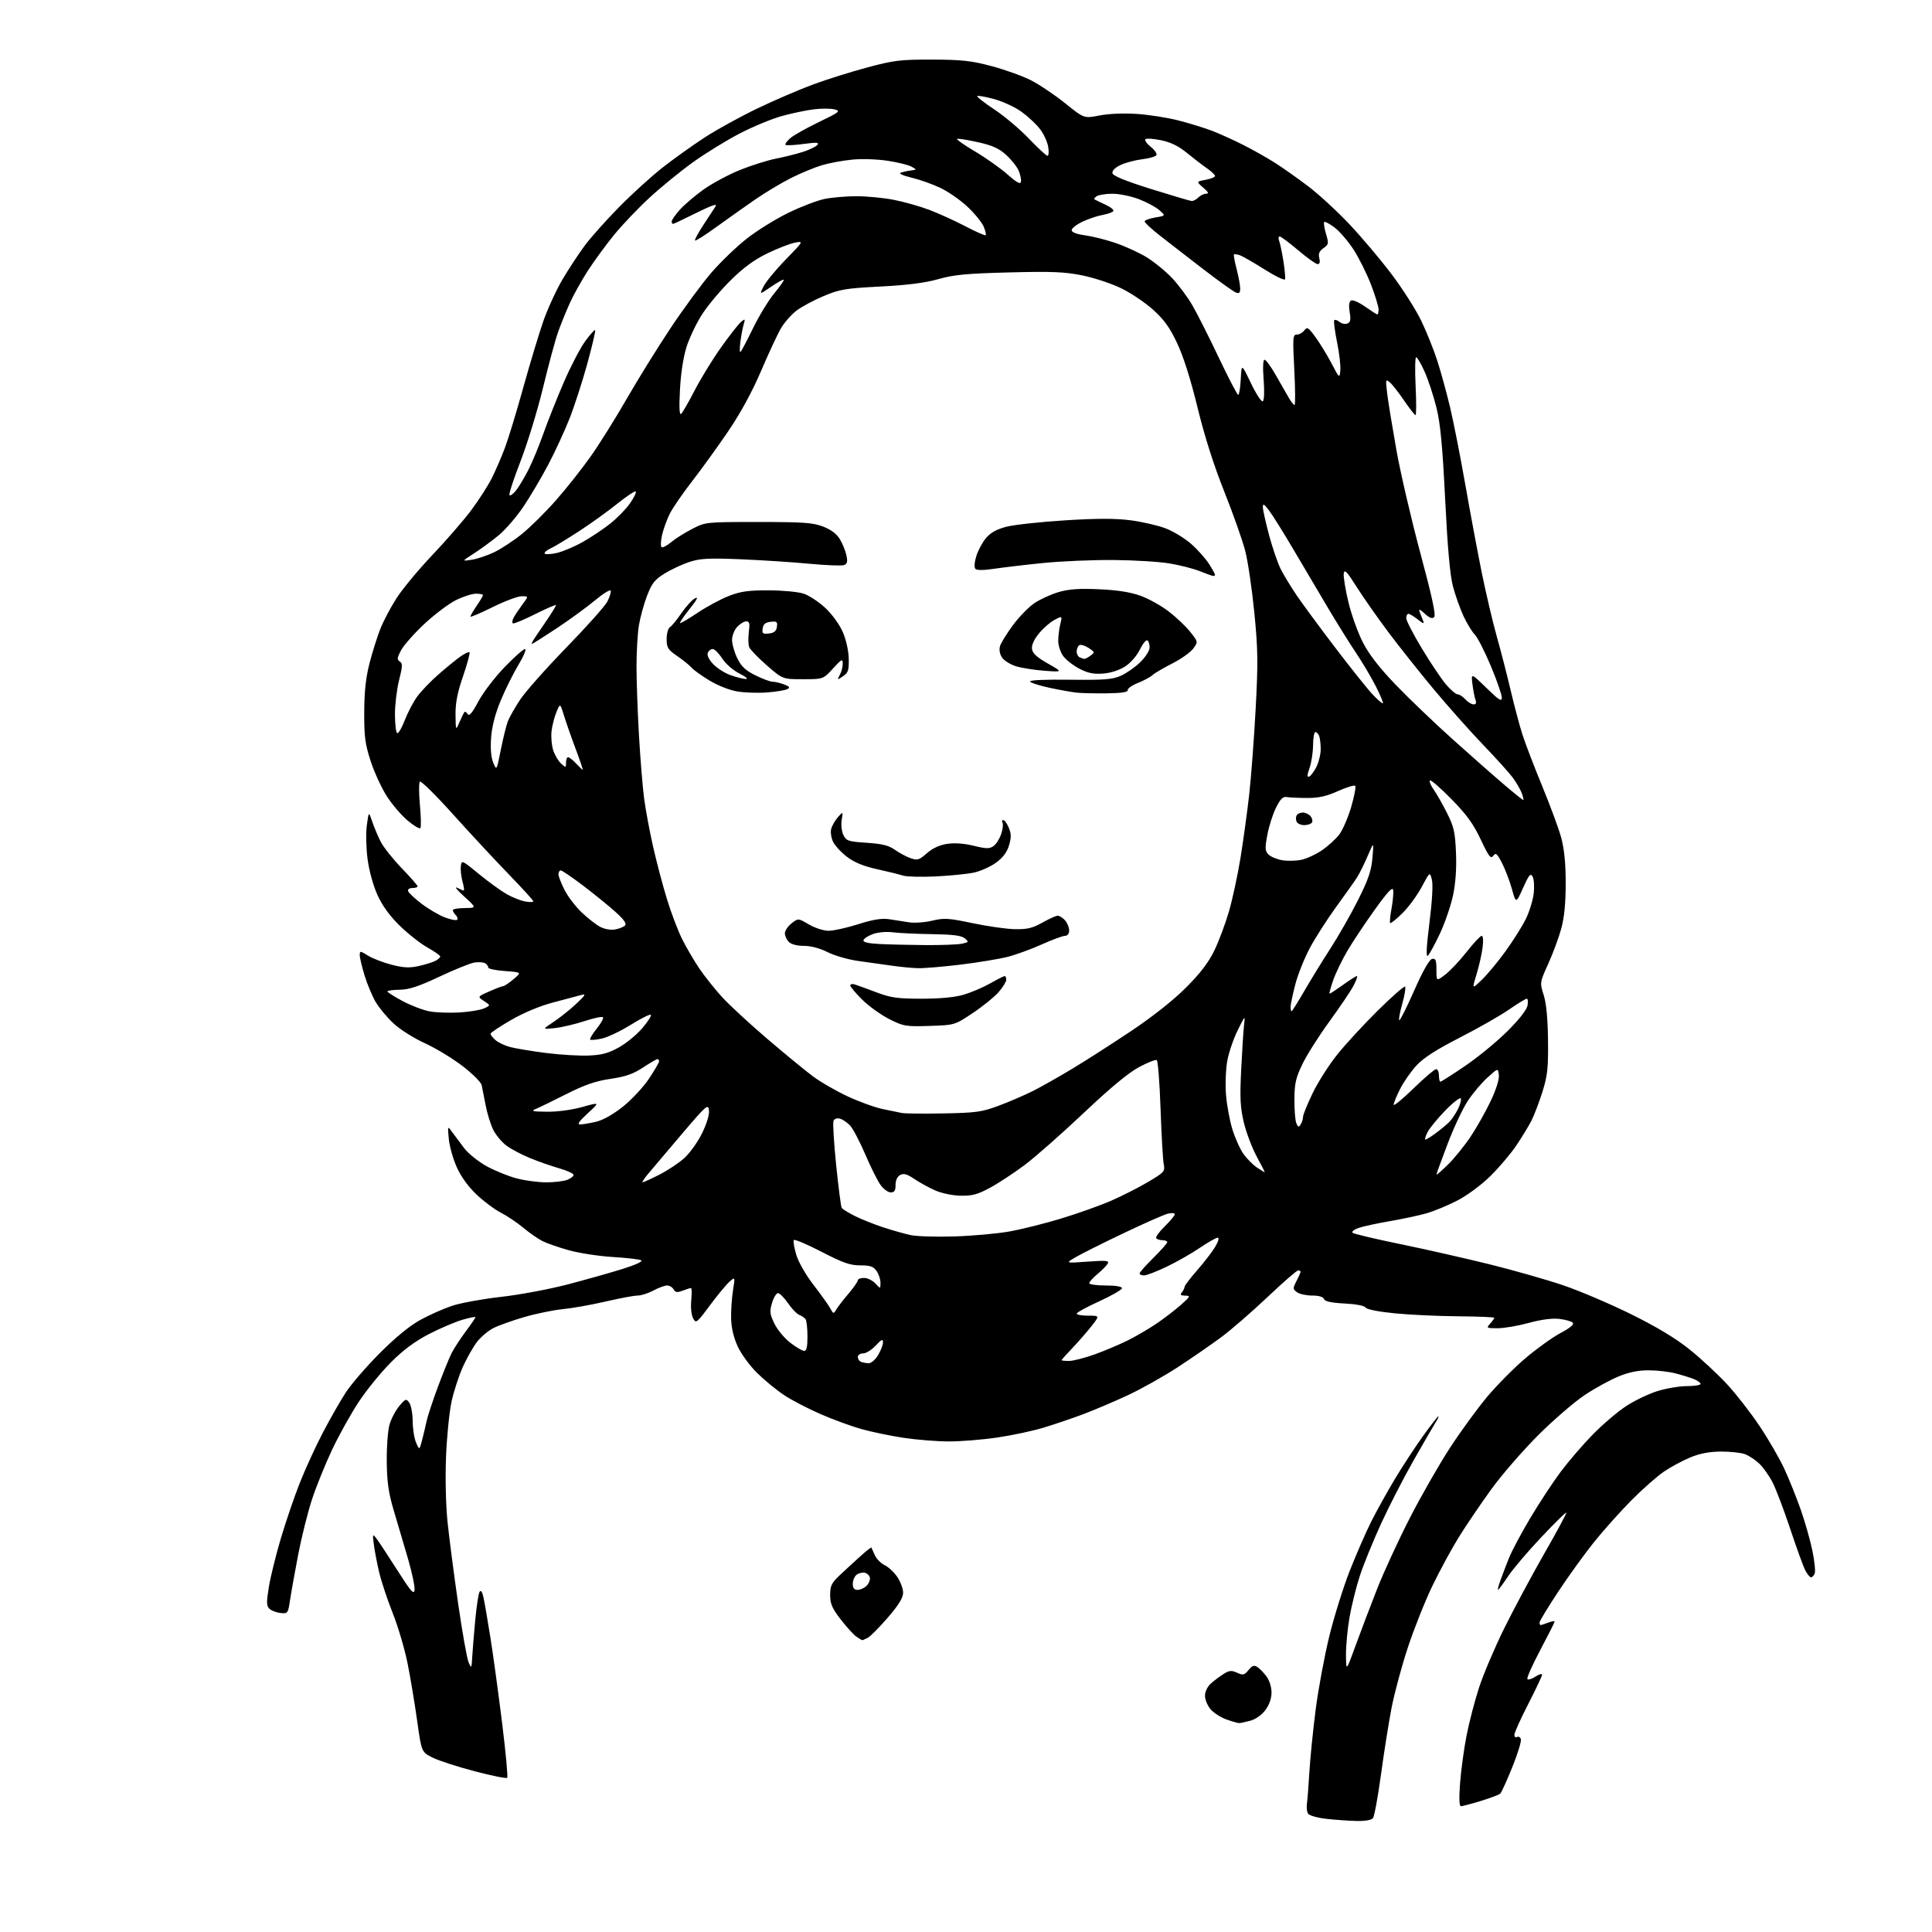<?xml version="1.0" encoding="UTF-8" standalone="no"?>
<svg 
  version="1.1" 
  xmlns="http://www.w3.org/2000/svg" 
  xmlns:xlink="http://www.w3.org/1999/xlink" 
  xmlns:svg="http://www.w3.org/2000/svg"
  xmlns:rdf="http://www.w3.org/1999/02/22-rdf-syntax-ns#"
  xmlns:cc="http://creativecommons.org/ns#"
  xmlns:dc="http://purl.org/dc/elements/1.1/"
  viewBox="0 0 768 768"
  width="768"
  height="768"
>
<style>svg {background-color: white; }</style>"
<path stroke="none" fill="black" fill-rule="evenodd" d="M539.13,723.86C536.03,723.79 530.64,723.40 527.15,723.01C523.61,722.60 520.43,721.69 519.96,720.94C519.51,720.20 519.31,718.45 519.52,717.05C519.73,715.65 520.17,710.00 520.49,704.50C520.81,699.00 521.95,687.75 523.01,679.50C524.08,671.25 526.53,658.09 528.46,650.25C530.39,642.42 534.06,630.72 536.61,624.25C539.16,617.79 542.97,609.07 545.07,604.88C547.18,600.68 551.41,593.06 554.48,587.94C557.56,582.81 562.60,575.11 565.70,570.81C568.79,566.52 571.53,563.00 571.78,563.00C572.03,563.00 571.58,564.01 570.78,565.25C569.99,566.49 566.03,573.31 561.99,580.41C557.94,587.51 552.05,598.99 548.88,605.93C545.72,612.86 541.96,622.12 540.53,626.50C539.10,630.89 537.27,638.26 536.46,642.87C535.66,647.49 535.02,654.24 535.05,657.88C535.10,664.50 535.10,664.50 538.92,654.00C541.02,648.23 544.87,638.10 547.47,631.50C550.07,624.90 555.88,612.30 560.39,603.50C564.89,594.70 572.10,582.10 576.41,575.50C580.71,568.90 587.38,559.76 591.22,555.19C595.06,550.62 601.86,543.76 606.33,539.96C610.80,536.15 617.10,531.63 620.32,529.91C624.25,527.81 625.85,526.45 625.18,525.78C624.63,525.23 622.19,524.55 619.77,524.28C616.96,523.96 612.56,524.55 607.67,525.89C603.44,527.05 597.89,528.00 595.33,528.00C590.90,528.00 590.76,527.92 592.35,526.17C593.26,525.17 594.00,524.12 594.00,523.85C594.00,523.58 587.59,523.31 579.75,523.25C571.91,523.19 560.58,522.67 554.56,522.08C548.02,521.44 543.32,520.52 542.86,519.78C542.40,519.04 539.07,518.39 534.48,518.16C529.18,517.89 526.69,517.35 526.32,516.39C525.98,515.51 524.24,515.00 521.58,515.00C519.27,515.00 516.57,514.40 515.57,513.68C513.88,512.44 513.87,512.16 515.38,509.23C516.27,507.51 517.00,505.85 517.00,505.55C517.00,505.25 516.56,505.00 516.03,505.00C515.50,505.00 509.99,509.80 503.78,515.67C497.58,521.54 489.33,528.69 485.45,531.56C481.57,534.44 473.85,539.77 468.29,543.41C462.72,547.05 453.75,552.10 448.34,554.62C442.93,557.14 434.90,560.55 430.50,562.20C426.10,563.85 419.05,566.24 414.83,567.52C410.61,568.80 402.38,570.56 396.55,571.42C390.71,572.29 382.02,573.00 377.22,572.99C372.42,572.99 364.23,572.33 359.00,571.53C353.77,570.73 346.29,569.17 342.37,568.06C338.44,566.96 331.17,564.30 326.21,562.14C321.25,559.99 314.72,556.59 311.71,554.59C308.69,552.59 303.86,548.63 300.97,545.78C298.07,542.93 294.60,538.18 293.24,535.21C291.64,531.72 290.72,527.81 290.63,524.16C290.56,521.05 290.89,516.02 291.37,513.00C292.24,507.50 292.24,507.50 289.97,509.50C288.73,510.60 285.23,514.82 282.21,518.89C276.93,525.99 276.67,526.19 275.52,524.03C274.82,522.73 274.51,519.71 274.78,516.89C275.04,514.20 275.00,512.00 274.69,512.00C274.38,512.00 272.89,512.47 271.38,513.05C269.18,513.88 268.46,513.78 267.77,512.55C267.29,511.70 266.13,511.00 265.19,511.00C264.24,511.00 261.79,511.90 259.74,513.00C257.69,514.10 254.88,515.00 253.50,515.00C252.11,515.00 246.37,516.07 240.74,517.38C235.11,518.68 227.47,520.05 223.77,520.40C220.08,520.76 213.18,522.17 208.45,523.54C203.72,524.91 198.16,526.90 196.10,527.95C194.03,529.01 191.10,531.49 189.59,533.47C188.08,535.45 185.56,539.89 184.00,543.33C182.45,546.77 180.43,552.94 179.52,557.04C178.62,561.14 177.62,571.09 177.30,579.13C176.97,587.71 177.22,598.47 177.92,605.13C178.57,611.39 180.45,625.88 182.10,637.33C183.76,648.79 185.64,659.37 186.28,660.83C187.39,663.37 187.46,663.25 187.73,658.50C187.89,655.75 188.43,649.12 188.94,643.77C189.44,638.42 190.21,633.48 190.64,632.78C191.15,631.95 191.69,632.72 192.19,635.01C192.62,636.93 193.86,644.12 194.95,651.00C196.05,657.88 198.13,673.09 199.58,684.80C201.04,696.52 201.95,706.38 201.62,706.72C201.28,707.05 195.49,705.89 188.75,704.12C182.01,702.36 174.49,699.92 172.04,698.71C167.57,696.50 167.57,696.50 165.82,684.00C164.86,677.12 163.15,666.88 162.02,661.24C160.90,655.59 158.24,646.59 156.11,641.24C153.99,635.88 151.56,628.58 150.72,625.00C149.88,621.42 148.93,616.48 148.61,614.00C148.06,609.78 148.13,609.63 149.58,611.50C150.44,612.60 154.15,618.23 157.82,624.00C163.35,632.69 164.55,634.07 164.79,632.00C164.95,630.62 163.76,625.00 162.15,619.50C160.54,614.00 158.02,605.45 156.54,600.50C154.44,593.44 153.84,589.24 153.74,581.00C153.68,575.23 154.17,568.61 154.84,566.30C155.51,563.98 157.25,560.67 158.71,558.93C161.20,555.98 161.45,555.89 162.68,557.58C163.41,558.57 164.02,561.88 164.05,564.94C164.07,568.00 164.68,571.85 165.41,573.50C166.72,576.50 166.72,576.50 167.78,572.50C168.36,570.30 169.15,566.96 169.54,565.07C169.92,563.19 171.93,557.08 174.00,551.50C176.07,545.93 178.54,539.82 179.50,537.93C180.45,536.04 182.98,532.16 185.12,529.29C187.25,526.43 189.00,523.87 189.00,523.60C189.00,523.33 186.64,523.80 183.75,524.65C180.86,525.50 174.90,528.05 170.50,530.32C164.98,533.17 160.32,536.63 155.47,541.48C151.60,545.34 145.86,552.38 142.70,557.13C139.55,561.88 134.73,570.52 131.99,576.33C129.25,582.14 125.64,591.08 123.97,596.20C122.30,601.31 119.85,611.12 118.53,618.00C117.21,624.88 115.76,632.98 115.31,636.00C114.51,641.36 114.41,641.49 111.49,641.19C109.85,641.01 107.87,640.25 107.09,639.50C105.92,638.34 105.88,636.92 106.88,630.81C107.54,626.79 109.69,618.10 111.65,611.50C113.61,604.90 116.99,595.00 119.16,589.51C121.33,584.01 125.46,575.01 128.33,569.51C131.21,564.00 135.32,556.80 137.48,553.50C139.63,550.20 145.69,543.18 150.95,537.91C157.08,531.75 162.83,527.03 167.00,524.73C170.57,522.76 176.28,520.23 179.67,519.09C183.06,517.96 191.84,516.35 199.17,515.53C206.50,514.70 218.35,512.49 225.50,510.62C232.65,508.75 242.49,505.98 247.36,504.46C252.74,502.78 255.68,501.42 254.86,500.98C254.11,500.59 249.00,500.00 243.50,499.67C238.00,499.33 230.18,498.13 226.13,497.00C222.07,495.86 217.35,494.22 215.63,493.35C213.91,492.48 210.47,490.09 207.99,488.03C205.51,485.97 201.49,483.27 199.06,482.03C196.63,480.79 192.31,477.57 189.45,474.86C186.16,471.76 183.27,467.75 181.58,464.00C180.11,460.73 178.69,455.68 178.41,452.78C177.91,447.50 177.91,447.50 179.70,449.97C180.69,451.33 182.85,454.22 184.50,456.39C186.15,458.56 190.20,461.81 193.50,463.62C196.80,465.42 202.18,467.60 205.46,468.45C208.74,469.30 214.00,470.00 217.14,470.00C220.29,470.00 224.02,469.56 225.43,469.02C226.85,468.49 228.00,467.60 228.00,467.05C228.00,466.50 225.41,465.31 222.25,464.41C219.09,463.50 213.80,461.65 210.50,460.28C207.20,458.92 203.03,456.70 201.24,455.34C199.45,453.99 197.14,451.22 196.11,449.19C195.08,447.16 193.71,442.80 193.08,439.50C192.44,436.20 191.72,432.54 191.47,431.36C191.22,430.19 187.75,426.73 183.76,423.69C179.77,420.64 173.05,416.58 168.83,414.67C164.61,412.75 159.06,409.26 156.51,406.90C153.95,404.54 150.73,400.68 149.34,398.32C147.96,395.96 145.97,391.21 144.92,387.76C143.87,384.32 143.01,380.68 143.01,379.67C143.00,377.94 143.19,377.95 146.33,379.90C148.16,381.03 152.39,382.65 155.72,383.51C160.49,384.73 162.78,384.83 166.52,384.00C169.12,383.41 172.10,382.48 173.13,381.93C174.16,381.38 175.00,380.61 175.00,380.21C175.00,379.82 172.71,378.22 169.92,376.65C167.13,375.08 162.17,371.18 158.89,367.97C154.91,364.08 151.99,360.04 150.04,355.76C148.34,352.00 146.72,346.10 146.11,341.43C145.53,337.03 145.40,331.05 145.83,328.00C146.58,322.50 146.58,322.50 147.93,326.50C148.67,328.70 150.18,332.30 151.28,334.50C152.39,336.70 156.15,341.46 159.65,345.08C163.14,348.70 166.00,351.96 166.00,352.33C166.00,352.70 165.06,353.00 163.92,353.00C162.70,353.00 162.00,353.52 162.24,354.25C162.47,354.94 164.87,357.19 167.58,359.25C170.28,361.32 174.42,363.74 176.77,364.65C179.12,365.55 181.34,365.99 181.71,365.63C182.07,365.26 181.83,364.43 181.18,363.78C180.53,363.13 180.00,362.24 180.00,361.80C180.00,361.36 182.14,360.98 184.75,360.96C189.50,360.91 189.50,360.91 184.50,356.35C181.75,353.84 180.48,352.28 181.68,352.89C182.89,353.50 184.09,354.00 184.35,354.00C184.62,354.00 184.40,352.40 183.86,350.45C183.32,348.49 183.02,345.74 183.19,344.34C183.49,341.83 183.64,341.89 190.36,347.41C194.13,350.51 199.08,354.10 201.36,355.40C203.64,356.70 206.96,358.03 208.75,358.35C210.54,358.68 212.00,358.65 212.00,358.28C212.00,357.91 207.61,353.09 202.25,347.56C196.89,342.03 186.91,331.29 180.09,323.71C173.27,316.12 167.34,310.27 166.91,310.71C166.49,311.14 166.49,315.32 166.92,320.00C167.36,324.68 167.44,328.81 167.11,329.20C166.77,329.58 164.51,328.25 162.09,326.23C159.66,324.21 155.94,319.88 153.83,316.61C151.71,313.34 148.80,307.02 147.35,302.58C145.12,295.70 144.74,292.79 144.79,283.00C144.83,274.73 145.43,269.26 146.93,263.50C148.07,259.10 149.98,253.03 151.18,250.00C152.37,246.97 155.25,241.51 157.58,237.86C159.91,234.21 166.33,226.47 171.84,220.66C177.36,214.86 184.33,206.82 187.33,202.80C190.33,198.79 194.01,193.04 195.52,190.04C197.02,187.03 199.36,181.63 200.71,178.04C202.07,174.44 205.36,163.62 208.03,153.99C210.70,144.37 214.31,132.44 216.04,127.49C217.78,122.55 221.23,115.08 223.70,110.90C226.18,106.72 230.18,100.66 232.59,97.43C235.01,94.20 241.15,87.33 246.24,82.17C251.33,77.00 259.10,69.96 263.50,66.51C267.90,63.07 275.42,57.70 280.21,54.59C285.01,51.47 294.46,46.28 301.21,43.04C307.97,39.81 317.89,35.54 323.26,33.56C328.63,31.58 338.30,28.54 344.76,26.81C355.34,23.97 357.89,23.66 370.50,23.69C382.24,23.72 386.05,24.13 394.08,26.26C399.35,27.66 406.38,30.17 409.72,31.86C413.05,33.54 419.19,37.66 423.36,41.01C430.94,47.11 430.94,47.11 437.04,45.91C440.65,45.20 446.69,44.94 451.84,45.28C456.63,45.59 464.13,46.77 468.52,47.90C472.91,49.03 478.89,50.88 481.82,52.00C484.74,53.12 490.26,55.62 494.07,57.54C497.88,59.46 503.59,62.67 506.75,64.68C509.91,66.69 515.91,70.92 520.07,74.08C524.23,77.23 531.60,84.02 536.44,89.16C541.28,94.30 548.82,103.22 553.18,109.00C557.54,114.78 562.85,123.10 564.96,127.50C567.08,131.90 569.97,139.10 571.38,143.50C572.80,147.90 575.08,156.22 576.45,162.00C577.82,167.78 580.52,181.51 582.46,192.52C584.39,203.53 587.33,219.28 589.00,227.52C590.67,235.76 593.36,247.22 594.99,253.00C596.62,258.77 599.11,268.45 600.53,274.50C601.95,280.55 604.05,288.43 605.19,292.00C606.34,295.57 609.87,304.80 613.05,312.50C616.23,320.20 619.63,329.43 620.61,333.00C621.81,337.44 622.38,343.15 622.39,351.00C622.40,358.79 621.85,364.58 620.68,368.93C619.73,372.47 617.40,378.79 615.51,382.98C612.07,390.59 612.07,390.59 613.64,395.55C614.69,398.85 615.26,404.82 615.36,413.50C615.48,424.62 615.16,427.58 613.15,433.99C611.86,438.11 609.88,443.28 608.76,445.49C607.64,447.69 604.90,452.18 602.69,455.45C600.47,458.72 595.86,464.15 592.45,467.51C588.93,470.98 583.28,475.17 579.38,477.20C575.59,479.16 570.02,481.47 567.00,482.33C563.98,483.18 557.39,484.59 552.37,485.45C547.35,486.31 541.80,487.52 540.05,488.13C538.29,488.75 537.22,489.60 537.67,490.04C538.13,490.48 546.60,492.49 556.50,494.52C566.40,496.56 582.38,500.17 592.00,502.55C601.62,504.93 614.90,508.72 621.50,510.96C628.10,513.21 640.25,518.39 648.50,522.48C658.63,527.49 666.14,532.02 671.64,536.43C676.12,540.03 682.80,546.22 686.49,550.21C690.17,554.19 696.06,561.76 699.57,567.04C703.09,572.31 707.50,579.97 709.38,584.06C711.26,588.15 714.17,595.40 715.84,600.17C717.51,604.93 719.58,612.21 720.44,616.35C721.29,620.48 721.72,624.57 721.39,625.43C721.06,626.29 720.40,627.00 719.92,627.00C719.44,627.00 718.41,625.76 717.63,624.25C716.85,622.74 714.16,615.35 711.67,607.84C709.17,600.33 706.02,592.01 704.66,589.34C703.30,586.68 700.91,583.29 699.34,581.81C697.78,580.34 695.23,578.65 693.68,578.06C692.14,577.48 687.86,577.01 684.18,577.02C679.56,577.04 675.79,577.75 671.98,579.32C668.94,580.57 664.21,583.11 661.48,584.96C658.74,586.82 652.90,591.97 648.49,596.42C644.09,600.86 637.41,608.33 633.66,613.00C629.91,617.67 623.50,626.55 619.42,632.72C615.34,638.89 612.00,644.40 612.00,644.97C612.00,645.54 612.20,646.00 612.43,646.00C612.67,646.00 614.02,645.56 615.43,645.02C616.85,644.49 618.00,644.29 618.00,644.59C618.00,644.89 615.41,650.01 612.25,655.98C609.09,661.94 606.80,667.12 607.16,667.49C607.53,667.86 608.99,667.40 610.41,666.46C611.84,665.53 613.00,665.20 613.00,665.73C613.00,666.26 610.52,671.49 607.50,677.37C604.48,683.24 602.00,688.74 602.00,689.58C602.00,690.43 602.45,690.84 603.01,690.50C603.56,690.15 604.26,690.51 604.56,691.29C604.86,692.08 603.34,697.09 601.18,702.43C599.02,707.78 596.86,712.52 596.38,712.98C595.89,713.44 592.42,714.76 588.64,715.91C584.87,717.06 581.32,718.00 580.75,718.00C580.06,718.00 579.95,714.93 580.41,708.75C580.79,703.67 581.94,695.23 582.96,690.00C583.98,684.78 586.20,676.23 587.89,671.00C589.58,665.77 594.06,655.20 597.85,647.50C601.65,639.80 608.86,626.34 613.87,617.58C618.89,608.83 622.83,601.50 622.63,601.29C622.42,601.09 617.90,605.53 612.59,611.17C607.27,616.80 601.34,623.79 599.41,626.71C597.47,629.62 595.71,632.00 595.49,632.00C595.27,632.00 595.69,630.31 596.44,628.25C597.18,626.19 598.71,622.19 599.83,619.36C600.96,616.53 604.80,609.33 608.36,603.36C611.92,597.39 617.35,589.12 620.44,585.00C623.53,580.88 629.25,574.23 633.16,570.24C637.07,566.25 643.02,561.17 646.39,558.97C649.75,556.76 655.36,554.06 658.86,552.98C662.35,551.89 667.64,551.00 670.61,551.00C673.57,551.00 676.00,550.60 676.00,550.12C676.00,549.64 674.76,548.76 673.25,548.17C671.74,547.58 668.48,546.57 666.00,545.93C663.52,545.29 658.80,544.74 655.50,544.72C651.34,544.69 647.65,545.43 643.45,547.14C640.12,548.50 634.04,551.83 629.95,554.55C625.85,557.27 617.53,564.45 611.47,570.50C605.40,576.55 597.00,586.23 592.82,592.00C588.63,597.77 582.83,606.33 579.93,611.00C577.03,615.67 572.26,624.46 569.34,630.53C566.42,636.60 562.04,647.62 559.60,655.03C557.16,662.44 554.26,673.23 553.15,679.00C552.03,684.77 550.15,696.70 548.95,705.50C547.75,714.30 546.32,722.06 545.77,722.75C545.15,723.52 542.58,723.95 539.13,723.86zM492.50,684.95C491.95,684.93 489.70,684.28 487.50,683.50C485.30,682.72 482.49,680.91 481.25,679.49C480.01,678.06 479.00,675.64 479.00,674.12C479.00,672.52 479.95,670.49 481.25,669.31C482.49,668.18 484.76,666.47 486.29,665.49C488.64,664.00 489.51,663.91 491.77,664.94C494.15,666.03 494.66,665.91 496.30,663.88C497.72,662.12 498.52,661.84 499.77,662.63C500.67,663.19 502.31,664.88 503.43,666.37C504.61,667.96 505.45,670.62 505.45,672.79C505.45,675.14 504.56,677.69 503.03,679.76C501.60,681.69 499.17,683.41 497.06,684.00C495.10,684.54 493.05,684.97 492.50,684.95zM342.79,652.00C342.60,652.00 341.52,651.35 340.39,650.56C339.26,649.77 336.46,646.69 334.17,643.72C330.77,639.31 330.00,637.53 330.00,634.04C330.00,630.37 330.55,629.25 333.86,626.13C335.99,624.13 339.63,620.78 341.96,618.68C344.28,616.57 346.28,615.00 346.39,615.18C346.50,615.35 347.11,616.70 347.74,618.17C348.37,619.63 350.13,621.43 351.65,622.17C353.18,622.90 355.45,625.03 356.71,626.90C357.97,628.77 359.00,631.57 359.00,633.12C359.00,635.14 357.27,637.96 352.97,642.96C349.65,646.81 346.08,650.42 345.04,650.98C343.99,651.54 342.98,652.00 342.79,652.00zM340.93,632.00C341.99,632.00 343.59,631.27 344.48,630.38C345.37,629.49 345.96,628.03 345.79,627.14C345.62,626.25 344.67,625.37 343.69,625.18C342.71,624.99 341.25,625.38 340.45,626.04C339.65,626.70 339.00,628.31 339.00,629.62C339.00,631.30 339.56,632.00 340.93,632.00zM345.26,541.92C346.24,541.96 347.92,540.54 349.01,538.75C350.10,536.96 350.99,534.66 351.00,533.64C351.00,532.13 350.47,532.35 348.10,534.89C346.50,536.60 344.25,538.00 343.10,538.00C341.94,538.00 341.00,538.64 341.00,539.42C341.00,540.20 341.56,541.06 342.25,541.34C342.94,541.62 344.29,541.88 345.26,541.92zM424.94,541.00C426.56,541.00 431.17,539.82 435.19,538.38C439.21,536.93 445.20,534.39 448.50,532.74C451.80,531.08 456.98,528.04 460.00,525.97C463.02,523.90 467.30,520.61 469.50,518.65C473.21,515.34 473.33,515.08 471.13,515.04C469.35,515.01 469.01,514.69 469.79,513.75C470.36,513.06 470.87,512.05 470.91,511.50C470.96,510.95 473.24,507.95 475.98,504.84C478.72,501.72 481.92,497.56 483.08,495.59C484.35,493.43 484.74,492.00 484.04,492.00C483.41,492.00 480.21,493.82 476.94,496.04C473.66,498.27 467.74,501.64 463.77,503.54C459.80,505.44 455.76,507.00 454.78,507.00C453.80,507.00 453.00,506.65 453.00,506.22C453.00,505.78 455.48,502.99 458.50,500.00C461.52,497.01 464.00,494.22 464.00,493.78C464.00,493.35 463.13,493.00 462.06,493.00C460.99,493.00 459.89,492.62 459.60,492.16C459.32,491.70 460.86,489.59 463.04,487.46C465.22,485.33 467.00,483.19 467.00,482.69C467.00,482.19 465.76,482.08 464.25,482.45C462.74,482.82 454.75,486.34 446.50,490.28C438.25,494.22 429.70,498.50 427.50,499.80C423.50,502.16 423.50,502.16 432.33,501.52C439.84,500.98 441.04,501.10 440.33,502.32C439.87,503.11 438.04,504.97 436.25,506.46C434.46,507.96 433.00,509.59 433.00,510.09C433.00,510.59 435.93,511.00 439.50,511.00C443.49,511.00 446.00,511.42 446.00,512.08C446.00,512.67 441.95,515.01 437.00,517.27C432.05,519.53 428.00,521.74 428.00,522.19C428.00,522.64 430.06,523.00 432.58,523.00C437.17,523.00 437.17,523.00 433.83,527.23C432.00,529.55 428.59,533.46 426.25,535.91C423.91,538.36 422.00,540.50 422.00,540.68C422.00,540.86 423.32,541.00 424.94,541.00zM319.68,537.00C320.62,537.00 321.00,535.35 320.98,531.25C320.98,528.09 320.64,525.02 320.23,524.43C319.83,523.84 318.72,523.07 317.77,522.72C316.81,522.36 314.79,520.28 313.27,518.08C311.75,515.88 309.96,514.06 309.29,514.04C308.62,514.02 307.55,515.76 306.91,517.91C305.88,521.33 306.00,522.37 307.85,526.18C309.01,528.58 311.85,531.99 314.16,533.77C316.47,535.55 318.96,537.00 319.68,537.00zM332.41,520.59C333.01,519.56 335.19,516.73 337.25,514.30C339.31,511.87 341.00,509.46 341.00,508.94C341.00,508.42 342.11,508.00 343.46,508.00C344.81,508.00 346.84,508.98 347.96,510.19C350.00,512.38 350.00,512.38 350.00,509.91C350.00,508.55 349.30,506.44 348.44,505.22C347.19,503.44 345.92,503.00 341.94,503.00C337.91,503.00 335.06,502.00 326.51,497.57C320.74,494.59 315.80,492.51 315.53,492.95C315.26,493.39 315.71,496.02 316.53,498.79C317.40,501.71 320.29,506.76 323.42,510.81C326.39,514.66 329.38,518.85 330.07,520.13C331.25,522.34 331.37,522.36 332.41,520.59zM379.50,491.50C386.65,491.27 396.39,490.39 401.15,489.55C405.91,488.71 415.14,486.41 421.65,484.44C428.17,482.47 437.09,479.30 441.48,477.40C445.88,475.50 452.56,472.11 456.34,469.87C462.87,465.99 463.18,465.64 462.60,462.76C462.27,461.09 461.70,451.22 461.34,440.83C460.98,430.43 460.30,421.69 459.84,421.40C459.38,421.12 456.20,422.37 452.78,424.19C448.60,426.42 441.39,432.40 430.75,442.46C422.05,450.68 411.46,460.01 407.22,463.18C402.97,466.35 396.80,470.40 393.50,472.18C388.62,474.82 386.45,475.40 381.87,475.31C378.64,475.25 374.30,474.34 371.70,473.19C369.21,472.09 365.49,470.04 363.43,468.64C360.56,466.70 359.25,466.33 357.84,467.08C356.69,467.70 356.00,469.18 356.00,471.04C356.00,473.30 355.54,474.00 354.07,474.00C353.01,474.00 351.17,472.64 349.98,470.97C348.79,469.30 346.06,463.82 343.91,458.78C341.75,453.74 339.05,448.62 337.91,447.40C336.76,446.19 334.94,444.96 333.85,444.67C332.66,444.36 331.65,444.74 331.32,445.62C331.01,446.42 331.49,454.32 332.39,463.16C333.30,472.01 334.28,479.65 334.59,480.14C334.89,480.63 337.25,482.09 339.82,483.38C342.39,484.67 347.46,486.69 351.07,487.88C354.68,489.07 359.63,490.47 362.07,490.98C364.51,491.50 372.35,491.73 379.50,491.50zM255.43,470.00C255.78,470.00 258.76,468.64 262.06,466.97C265.36,465.30 269.84,462.33 272.02,460.36C274.20,458.40 277.37,453.96 279.07,450.51C280.94,446.71 282.03,443.11 281.83,441.37C281.52,438.69 280.84,439.28 271.00,450.85C265.23,457.64 259.22,464.73 257.65,466.60C256.09,468.47 255.09,470.00 255.43,470.00zM575.57,462.96C578.08,460.51 582.12,455.53 584.55,451.89C586.98,448.26 590.58,441.88 592.55,437.72C594.74,433.12 596.02,429.06 595.82,427.35C595.50,424.54 595.50,424.54 591.30,428.34C588.99,430.43 585.47,434.59 583.49,437.59C581.50,440.58 577.88,448.29 575.44,454.72C573.00,461.15 571.00,466.64 571.00,466.92C571.00,467.19 573.06,465.41 575.57,462.96zM502.73,465.99C502.86,466.00 501.44,463.19 499.57,459.75C497.71,456.31 495.40,450.22 494.44,446.20C493.02,440.21 492.83,436.47 493.39,425.20C493.76,417.67 494.27,409.70 494.53,407.50C494.99,403.50 494.99,403.50 492.00,409.56C490.35,412.89 488.50,418.29 487.89,421.56C487.28,424.82 487.03,430.88 487.34,435.00C487.65,439.12 488.81,445.43 489.92,449.01C491.03,452.59 493.06,457.05 494.45,458.93C495.83,460.80 498.21,463.16 499.73,464.16C501.25,465.16 502.60,465.99 502.73,465.99zM566.63,453.00C567.00,453.00 568.93,451.80 570.91,450.33C572.88,448.86 575.24,446.90 576.14,445.98C577.05,445.06 578.54,442.86 579.45,441.09C580.37,439.32 580.94,437.33 580.72,436.68C580.51,436.03 577.78,438.11 574.67,441.29C571.56,444.47 568.32,448.41 567.48,450.04C566.64,451.67 566.26,453.00 566.63,453.00zM517.04,446.97C517.55,446.16 517.98,444.80 517.98,443.95C517.99,443.09 519.73,438.82 521.85,434.45C523.96,430.08 528.41,423.12 531.74,419.00C535.06,414.88 542.31,407.02 547.86,401.55C553.40,396.08 558.21,391.88 558.54,392.21C558.88,392.55 558.38,395.57 557.44,398.94C556.49,402.30 555.95,405.28 556.22,405.56C556.50,405.83 559.17,400.54 562.15,393.78C565.67,385.84 568.19,381.40 569.29,381.18C570.70,380.91 571.00,381.66 571.00,385.48C571.00,390.10 571.00,390.10 574.50,387.43C576.43,385.96 580.27,381.89 583.02,378.38C585.78,374.87 588.47,372.00 589.00,372.00C589.57,372.00 589.71,373.94 589.34,376.75C589.00,379.36 587.91,384.15 586.92,387.39C585.12,393.29 585.12,393.29 589.14,389.39C591.36,387.25 595.60,382.12 598.57,378.00C601.54,373.88 605.12,368.17 606.53,365.33C607.93,362.48 609.34,357.93 609.66,355.21C609.98,352.49 609.80,349.46 609.25,348.48C608.41,346.97 607.81,347.68 605.44,352.96C602.63,359.22 602.63,359.22 601.00,353.36C600.10,350.14 598.33,345.50 597.06,343.05C595.09,339.24 594.59,338.83 593.59,340.20C592.61,341.55 591.82,340.52 588.61,333.72C585.66,327.46 583.02,323.82 576.93,317.62C572.60,313.21 568.77,309.90 568.42,310.25C568.07,310.60 568.74,312.22 569.90,313.86C571.07,315.50 573.45,319.69 575.20,323.17C577.96,328.66 578.44,330.77 578.78,339.00C579.04,345.23 578.63,351.05 577.61,355.91C576.74,359.99 574.38,366.86 572.36,371.18C570.33,375.50 568.17,379.44 567.57,379.94C566.82,380.56 567.04,376.25 568.23,366.81C569.32,358.13 569.69,351.57 569.19,349.64C568.38,346.51 568.38,346.51 565.13,352.61C563.34,355.96 559.89,360.65 557.46,363.04C555.03,365.42 552.85,367.18 552.61,366.94C552.37,366.70 552.61,364.10 553.15,361.17C553.68,358.24 553.98,354.95 553.81,353.85C553.58,352.38 551.68,354.39 546.50,361.61C542.65,366.97 537.76,374.32 535.63,377.93C533.50,381.54 530.93,386.86 529.93,389.75C528.93,392.64 528.31,395.00 528.55,395.00C528.80,395.00 531.19,393.43 533.87,391.50C536.55,389.57 539.03,388.00 539.39,388.00C539.75,388.00 539.16,389.69 538.09,391.75C537.02,393.81 532.71,400.21 528.52,405.97C524.32,411.73 519.47,419.38 517.74,422.97C515.10,428.45 514.59,430.70 514.55,437.00C514.52,441.12 514.86,445.39 515.30,446.47C515.98,448.13 516.26,448.21 517.04,446.97zM230.65,446.98C231.67,446.96 234.48,446.49 236.91,445.93C239.65,445.30 243.69,443.03 247.61,439.92C251.06,437.16 255.72,432.18 257.95,428.84C260.18,425.50 262.00,422.37 262.00,421.89C262.00,421.40 261.71,421.00 261.35,421.00C261.00,421.00 258.41,422.51 255.60,424.36C251.70,426.93 248.66,427.99 242.68,428.86C236.78,429.73 232.49,431.21 225.18,434.89C219.86,437.58 214.38,440.24 213.00,440.82C210.92,441.69 211.67,441.88 217.50,441.93C221.61,441.97 227.40,441.19 231.50,440.04C238.50,438.08 238.50,438.08 233.65,442.54C230.15,445.76 229.32,446.99 230.65,446.98zM375.00,442.60C388.03,442.36 390.26,442.05 397.00,439.54C401.12,438.01 407.20,435.39 410.50,433.74C413.80,432.08 421.00,428.01 426.50,424.69C432.00,421.37 442.57,414.59 450.00,409.61C458.35,404.02 466.56,397.50 471.51,392.53C477.20,386.83 480.45,382.55 482.75,377.78C484.53,374.08 487.14,367.11 488.54,362.28C489.94,357.45 492.00,347.88 493.12,341.01C494.23,334.14 495.78,322.89 496.56,316.01C497.33,309.13 498.49,293.82 499.13,282.00C500.13,263.41 500.06,258.21 498.62,243.58C497.70,234.27 496.08,223.24 495.02,219.08C493.96,214.91 490.21,204.30 486.70,195.50C482.51,185.00 478.84,173.48 476.04,162.00C473.27,150.65 470.41,141.63 467.90,136.35C464.93,130.09 462.70,126.99 458.27,123.03C455.10,120.19 449.35,116.35 445.50,114.50C441.65,112.65 434.72,110.37 430.10,109.45C423.20,108.06 418.01,107.85 401.10,108.29C384.19,108.73 379.16,109.21 373.00,110.96C367.79,112.44 360.77,113.34 350.00,113.90C336.04,114.62 333.80,115.00 327.38,117.70C323.47,119.34 318.61,121.96 316.59,123.50C314.56,125.05 311.79,128.21 310.43,130.53C309.07,132.86 305.52,140.47 302.54,147.45C299.05,155.63 294.44,164.11 289.55,171.32C285.38,177.47 278.90,186.45 275.15,191.27C271.40,196.10 267.38,201.95 266.22,204.27C265.06,206.60 263.69,210.42 263.16,212.76C262.64,215.10 262.57,217.24 263.02,217.51C263.47,217.79 265.16,216.90 266.77,215.54C268.39,214.17 272.14,211.81 275.11,210.28C280.50,207.50 280.50,207.50 301.50,207.50C319.40,207.50 323.19,207.77 327.21,209.32C330.31,210.51 332.58,212.23 333.85,214.32C334.91,216.07 336.09,218.96 336.47,220.75C337.00,223.26 336.79,224.14 335.53,224.63C334.63,224.97 328.46,224.73 321.80,224.10C315.14,223.47 302.84,222.67 294.46,222.32C281.68,221.80 278.39,221.97 274.07,223.38C271.24,224.31 266.80,226.37 264.21,227.97C260.26,230.41 259.13,231.84 257.22,236.81C255.96,240.07 254.50,245.39 253.97,248.62C253.44,251.85 253.02,259.23 253.02,265.00C253.02,270.77 253.47,283.15 254.01,292.50C254.55,301.85 255.47,313.10 256.06,317.50C256.64,321.90 258.24,330.45 259.60,336.50C260.96,342.55 263.45,351.99 265.14,357.47C266.82,362.96 269.56,370.16 271.24,373.47C272.91,376.79 275.98,382.02 278.07,385.10C280.16,388.17 284.20,393.24 287.05,396.37C289.91,399.49 297.92,406.90 304.87,412.84C311.82,418.78 320.00,425.51 323.06,427.79C326.11,430.08 332.41,433.72 337.06,435.87C341.70,438.03 347.98,440.29 351.00,440.89C354.02,441.49 357.40,442.18 358.50,442.43C359.60,442.67 367.02,442.75 375.00,442.60zM561.89,432.67C566.22,428.45 570.27,425.00 570.89,425.00C571.50,425.00 572.00,426.12 572.00,427.50C572.00,428.88 572.26,430.00 572.58,430.00C572.90,430.00 577.29,427.20 582.33,423.78C587.37,420.36 594.92,414.18 599.10,410.03C603.76,405.42 606.89,401.44 607.21,399.75C607.49,398.24 607.36,397.00 606.91,397.00C606.46,397.00 603.26,398.96 599.80,401.35C596.33,403.75 587.54,408.76 580.26,412.48C570.93,417.26 565.85,420.52 563.07,423.54C560.90,425.89 557.97,430.10 556.56,432.88C555.15,435.66 554.00,438.48 554.00,439.14C554.00,439.80 557.55,436.89 561.89,432.67zM234.18,419.59C239.37,419.35 242.03,418.61 246.15,416.28C249.07,414.63 253.23,411.20 255.39,408.64C257.56,406.09 259.06,403.72 258.72,403.39C258.39,403.06 254.83,404.83 250.81,407.33C246.79,409.84 241.61,412.31 239.30,412.83C236.99,413.34 234.87,413.54 234.60,413.26C234.32,412.99 235.50,411.02 237.22,408.88C238.93,406.75 240.04,404.71 239.69,404.35C239.33,404.00 235.99,404.71 232.27,405.93C228.55,407.15 223.25,408.39 220.50,408.69C215.50,409.22 215.50,409.22 220.00,406.26C222.47,404.63 226.53,401.40 229.00,399.08C232.78,395.54 233.10,394.97 231.00,395.54C229.62,395.92 224.65,397.24 219.94,398.48C214.68,399.86 208.24,402.54 203.19,405.45C198.69,408.05 195.00,410.52 195.00,410.93C195.00,411.35 195.85,412.46 196.88,413.39C197.92,414.33 200.50,415.58 202.63,416.17C204.76,416.75 211.22,417.83 217.00,418.57C222.78,419.30 230.50,419.76 234.18,419.59zM369.50,407.82C360.05,408.12 359.17,407.97 353.50,405.11C350.20,403.44 345.36,399.97 342.75,397.39C340.14,394.81 338.00,392.26 338.00,391.73C338.00,391.20 338.79,391.01 339.75,391.32C340.71,391.62 344.56,393.02 348.30,394.43C354.12,396.63 356.70,397.00 366.36,397.00C373.74,397.00 379.52,396.45 383.07,395.41C386.06,394.53 390.80,392.51 393.62,390.91C396.44,389.31 399.03,388.00 399.37,388.00C399.72,388.00 400.00,388.66 400.00,389.47C400.00,390.27 398.62,392.50 396.94,394.41C395.26,396.33 390.65,400.06 386.69,402.70C379.50,407.50 379.50,407.50 369.50,407.82zM182.66,402.47C186.59,402.23 190.99,401.51 192.43,400.85C195.04,399.66 195.04,399.66 192.40,397.93C189.76,396.20 189.76,396.20 194.51,394.10C197.12,392.95 199.61,392.00 200.05,392.00C200.49,392.00 202.32,390.76 204.13,389.25C207.40,386.50 207.40,386.50 200.69,386.00C196.99,385.73 194.01,385.10 194.07,384.61C194.13,384.12 193.59,383.37 192.88,382.93C192.17,382.49 190.22,382.36 188.55,382.63C186.87,382.91 180.62,385.44 174.66,388.25C166.42,392.13 162.63,393.38 158.91,393.43C156.21,393.47 154.00,393.77 154.00,394.11C154.00,394.45 156.73,396.18 160.06,397.95C163.40,399.73 168.23,401.57 170.81,402.04C173.39,402.51 178.72,402.70 182.66,402.47zM513.41,402.00C513.64,402.00 515.86,398.46 518.36,394.14C520.85,389.82 525.55,382.16 528.81,377.13C532.06,372.10 537.04,363.37 539.86,357.74C543.93,349.64 545.12,346.14 545.57,341.00C546.13,334.50 546.13,334.50 543.67,340.26C542.32,343.43 540.42,347.26 539.46,348.76C538.50,350.27 534.81,355.47 531.27,360.33C527.73,365.19 523.02,372.52 520.80,376.63C518.59,380.73 515.93,387.33 514.91,391.30C513.88,395.26 513.03,399.29 513.02,400.25C513.01,401.21 513.19,402.00 513.41,402.00zM364.84,384.87C362.45,384.80 357.80,384.35 354.50,383.87C351.20,383.38 345.23,382.55 341.24,382.01C337.25,381.47 331.75,379.89 329.02,378.51C325.93,376.95 322.39,376.00 319.60,376.00C316.88,376.00 314.53,375.39 313.57,374.43C312.71,373.56 312.00,372.02 312.00,371.00C312.00,369.98 313.19,368.21 314.65,367.06C317.29,364.98 317.29,364.98 321.57,367.49C323.95,368.88 327.42,370.00 329.38,370.00C331.31,370.00 336.61,368.83 341.15,367.39C347.13,365.50 350.52,364.96 353.45,365.40C355.68,365.74 359.25,366.30 361.39,366.64C363.53,366.97 367.66,366.68 370.58,365.98C375.29,364.85 377.05,364.96 386.60,366.97C392.50,368.22 400.06,369.29 403.41,369.36C408.34,369.46 410.43,368.96 414.38,366.74C417.06,365.23 419.80,364.00 420.47,364.00C421.14,364.00 422.43,364.82 423.35,365.83C424.26,366.83 425.00,368.63 425.00,369.83C425.00,371.17 424.38,372.00 423.38,372.00C422.48,372.00 418.32,373.54 414.13,375.42C409.93,377.31 403.80,379.54 400.50,380.38C397.20,381.21 388.80,382.60 381.84,383.45C374.87,384.30 367.22,384.94 364.84,384.87zM368.00,375.69C374.32,375.73 380.81,375.48 382.41,375.13C385.14,374.54 385.21,374.41 383.50,373.00C382.16,371.89 378.80,371.46 370.55,371.34C364.42,371.25 357.40,370.93 354.95,370.61C352.42,370.28 349.03,370.57 347.08,371.27C345.19,371.95 343.47,373.04 343.26,373.70C342.98,374.54 344.94,375.01 349.68,375.26C353.43,375.45 361.68,375.64 368.00,375.69zM244.47,369.48C246.10,369.20 247.90,368.48 248.47,367.89C249.19,367.15 247.99,365.47 244.50,362.36C241.75,359.90 235.97,355.22 231.66,351.95C227.34,348.68 223.41,346.00 222.91,346.00C222.41,346.00 222.00,346.69 222.00,347.53C222.00,348.38 223.09,351.19 224.42,353.78C225.74,356.38 228.78,360.36 231.17,362.64C233.55,364.91 236.85,367.50 238.50,368.39C240.27,369.34 242.71,369.79 244.47,369.48zM372.00,348.39C366.23,348.67 360.38,348.52 359.00,348.07C357.62,347.62 352.99,346.47 348.70,345.53C343.27,344.33 339.63,342.84 336.70,340.61C334.39,338.85 331.90,336.16 331.16,334.63C330.42,333.10 330.08,330.82 330.40,329.55C330.71,328.29 331.91,326.18 333.05,324.88C335.13,322.50 335.13,322.50 334.58,326.00C334.27,327.96 334.59,330.60 335.29,332.00C336.44,334.27 337.27,334.55 344.55,335.02C350.69,335.43 353.30,336.07 355.73,337.81C357.48,339.05 360.28,340.55 361.96,341.14C364.69,342.09 365.37,341.88 368.46,339.17C370.72,337.18 373.50,335.90 376.52,335.44C379.45,335.01 383.30,335.28 387.08,336.21C392.07,337.43 393.35,337.45 394.94,336.33C395.99,335.59 397.36,333.43 397.99,331.52C398.63,329.60 398.86,327.58 398.51,327.02C398.17,326.46 398.30,326.00 398.82,326.00C399.34,326.00 400.33,327.37 401.02,329.05C402.02,331.45 402.03,332.95 401.09,336.08C400.28,338.81 398.65,340.96 395.93,342.93C393.75,344.52 389.83,346.28 387.23,346.85C384.63,347.42 377.77,348.11 372.00,348.39zM517.36,341.77C519.49,341.31 523.19,339.59 525.58,337.94C527.98,336.29 531.04,333.50 532.39,331.72C533.74,329.95 535.87,325.02 537.12,320.78C538.36,316.53 539.08,312.75 538.71,312.38C538.34,312.01 535.27,312.95 531.88,314.47C527.29,316.53 524.17,317.23 519.61,317.21C516.25,317.20 512.60,317.03 511.50,316.84C509.97,316.58 508.96,317.59 507.22,321.10C505.96,323.62 504.42,328.48 503.79,331.88C502.79,337.25 502.85,338.28 504.25,339.68C505.14,340.57 507.58,341.59 509.68,341.95C511.78,342.31 515.24,342.23 517.36,341.77zM518.41,328.00C517.05,328.00 515.69,327.35 515.38,326.55C515.07,325.75 515.11,324.62 515.47,324.05C515.83,323.47 516.94,323.00 517.94,323.00C518.94,323.00 520.30,323.66 520.96,324.46C521.63,325.26 521.88,326.38 521.53,326.96C521.17,327.53 519.77,328.00 518.41,328.00zM605.50,318.00C605.75,318.00 605.48,316.76 604.91,315.25C604.33,313.74 602.69,310.93 601.25,309.00C599.81,307.08 594.52,301.23 589.50,296.00C584.47,290.77 575.70,280.91 570.01,274.09C564.32,267.26 556.12,256.95 551.80,251.17C547.48,245.40 541.82,237.31 539.22,233.20C535.37,227.11 534.44,226.14 534.16,227.99C533.98,229.24 534.81,234.36 536.02,239.38C537.22,244.40 539.84,251.65 541.83,255.50C544.31,260.29 548.47,265.62 554.98,272.38C560.22,277.81 570.35,287.51 577.50,293.92C584.65,300.34 593.77,308.38 597.78,311.79C601.78,315.21 605.25,318.00 605.50,318.00zM520.35,308.74C520.98,308.54 522.29,306.83 523.25,304.94C524.21,303.05 525.00,299.85 525.00,297.83C525.00,295.81 524.73,293.45 524.39,292.58C524.06,291.71 523.38,291.00 522.89,291.00C522.40,291.00 521.98,293.36 521.96,296.25C521.93,299.14 521.30,303.21 520.56,305.30C519.60,307.99 519.54,308.99 520.35,308.74zM199.10,297.95C200.03,293.30 201.30,288.22 201.91,286.65C202.53,285.08 204.70,281.26 206.74,278.15C208.79,275.04 217.05,265.72 225.10,257.44C233.16,249.16 240.51,240.92 241.44,239.12C242.36,237.33 242.96,235.39 242.77,234.80C242.57,234.22 239.73,235.97 236.46,238.70C233.18,241.43 226.31,246.43 221.18,249.83C216.05,253.22 211.65,256.00 211.40,256.00C211.15,256.00 211.77,254.76 212.80,253.25C213.82,251.74 216.08,248.40 217.83,245.84C219.57,243.27 221.00,240.90 221.00,240.58C221.00,240.25 217.36,241.81 212.91,244.04C208.47,246.28 204.43,247.97 203.94,247.80C203.46,247.64 203.61,246.53 204.28,245.34C204.95,244.15 206.54,241.79 207.82,240.09C210.14,237.00 210.14,237.00 207.32,237.02C205.77,237.03 200.56,238.99 195.75,241.38C190.94,243.77 187.00,245.44 187.00,245.09C187.00,244.75 188.12,242.81 189.50,240.79C190.88,238.76 192.00,236.86 192.00,236.55C192.00,236.25 190.74,236.00 189.20,236.00C187.65,236.00 184.06,237.16 181.21,238.58C178.36,240.00 172.74,244.24 168.72,247.99C164.71,251.74 160.54,256.44 159.46,258.44C157.83,261.47 157.74,262.22 158.90,262.94C160.08,263.67 160.05,264.79 158.65,270.36C157.74,273.96 157.00,280.05 157.00,283.90C157.00,287.74 157.39,291.12 157.87,291.42C158.35,291.71 159.71,289.42 160.89,286.33C162.08,283.23 164.33,278.96 165.90,276.82C167.47,274.69 171.23,270.77 174.27,268.12C177.31,265.46 181.21,262.27 182.95,261.03C184.69,259.80 186.35,259.02 186.63,259.30C186.92,259.59 185.77,263.85 184.08,268.78C181.82,275.35 181.02,279.44 181.08,284.12C181.16,290.50 181.16,290.50 182.68,287.00C183.51,285.07 184.40,283.29 184.65,283.03C184.90,282.77 185.48,283.16 185.93,283.89C186.52,284.83 187.76,283.35 190.13,278.89C191.98,275.40 196.65,269.27 200.51,265.27C204.36,261.27 208.05,258.00 208.70,258.00C209.34,258.00 208.18,260.81 206.11,264.25C204.04,267.69 200.85,274.10 199.03,278.50C196.84,283.79 195.55,288.78 195.22,293.22C194.91,297.61 195.20,301.07 196.07,303.18C197.41,306.41 197.41,306.41 199.10,297.95zM231.65,306.00C231.81,306.00 230.55,302.29 228.85,297.75C227.14,293.21 225.06,287.25 224.21,284.50C222.68,279.50 222.68,279.50 221.21,283.00C220.40,284.93 219.52,288.36 219.25,290.63C218.99,292.90 219.29,296.34 219.92,298.26C220.56,300.18 221.96,302.56 223.04,303.53C224.93,305.25 225.00,305.23 225.00,303.15C225.00,301.97 225.37,301.00 225.83,301.00C226.28,301.00 227.71,302.12 229.00,303.50C230.29,304.88 231.48,306.00 231.65,306.00zM549.75,279.58C549.96,279.37 548.69,276.34 546.93,272.85C545.16,269.36 541.61,263.35 539.02,259.50C536.44,255.65 531.39,247.55 527.80,241.50C524.21,235.45 518.09,225.10 514.20,218.50C510.32,211.90 505.98,204.95 504.57,203.06C502.54,200.34 502.00,200.02 502.00,201.56C502.00,202.63 503.12,207.66 504.48,212.75C505.85,217.84 507.94,223.92 509.12,226.25C510.31,228.59 513.11,233.20 515.33,236.50C517.56,239.80 524.53,249.25 530.81,257.50C537.09,265.75 543.83,274.18 545.80,276.23C547.76,278.28 549.54,279.79 549.75,279.58zM585.76,280.00C586.72,280.00 586.99,279.42 586.56,278.30C586.20,277.36 585.65,274.55 585.33,272.05C584.75,267.50 584.75,267.50 590.88,273.47C595.92,278.38 597.00,279.06 597.00,277.31C597.00,276.14 595.02,270.47 592.61,264.70C590.19,258.93 587.33,253.33 586.24,252.24C585.16,251.16 583.14,247.85 581.76,244.89C580.38,241.92 578.48,236.57 577.55,233.00C576.39,228.57 575.42,217.60 574.47,198.50C573.42,177.21 572.59,168.48 571.01,162.05C569.87,157.41 567.76,151.00 566.33,147.80C564.90,144.61 563.38,142.00 562.95,142.00C562.52,142.00 562.42,147.18 562.73,153.50C563.04,159.82 563.02,165.00 562.69,165.00C562.35,165.00 560.31,162.39 558.14,159.21C555.98,156.03 553.42,152.77 552.46,151.97C550.81,150.60 550.75,150.87 551.44,156.51C551.84,159.80 553.50,169.93 555.11,179.00C556.73,188.07 561.01,206.46 564.61,219.86C569.28,237.21 570.86,244.54 570.10,245.30C569.34,246.06 568.26,245.67 566.35,243.94C564.36,242.12 563.85,241.94 564.34,243.25C564.70,244.21 565.31,245.78 565.69,246.72C566.25,248.12 565.84,248.02 563.56,246.22C562.00,245.00 560.34,244.00 559.87,244.00C559.39,244.00 559.00,244.78 559.00,245.74C559.00,246.69 561.81,252.14 565.25,257.84C568.69,263.55 573.00,269.97 574.83,272.11C576.66,274.25 578.73,276.00 579.42,276.00C580.12,276.00 581.50,276.90 582.50,278.00C583.50,279.10 584.96,280.00 585.76,280.00zM305.00,275.25C301.43,275.54 296.08,275.36 293.11,274.87C290.01,274.36 285.29,272.50 281.99,270.49C278.83,268.58 275.66,266.29 274.93,265.42C274.21,264.55 271.68,262.50 269.31,260.87C265.47,258.23 265.00,257.48 265.00,254.00C265.00,251.84 265.59,249.74 266.32,249.30C267.04,248.86 269.09,246.37 270.86,243.76C272.63,241.16 275.05,238.51 276.23,237.87C277.76,237.06 277.15,238.28 274.18,242.01C271.86,244.92 270.13,247.46 270.33,247.66C270.53,247.86 273.66,246.04 277.28,243.61C280.90,241.18 286.49,238.17 289.68,236.92C294.37,235.09 297.45,234.65 305.51,234.67C311.01,234.68 317.28,235.27 319.45,235.98C321.62,236.70 325.50,239.26 328.09,241.68C330.80,244.22 333.74,248.28 335.04,251.29C336.35,254.33 337.33,258.73 337.39,261.85C337.49,266.46 337.16,267.44 335.09,268.83C332.75,270.41 332.72,270.40 333.84,268.29C334.48,267.10 335.00,265.09 335.00,263.82C335.00,261.73 334.62,261.92 331.12,265.75C327.23,270.00 327.23,270.00 319.18,270.00C311.13,270.00 311.13,270.00 304.83,264.51C301.37,261.49 298.21,258.22 297.82,257.26C297.44,256.29 297.37,253.59 297.67,251.25C298.12,247.81 297.93,247.00 296.65,247.00C295.79,247.00 294.16,247.98 293.04,249.19C291.92,250.39 291.00,252.73 291.00,254.37C291.00,256.02 291.93,259.28 293.06,261.62C294.65,264.90 296.30,266.47 300.26,268.44C303.08,269.85 306.18,271.00 307.13,271.00C308.09,271.00 310.14,271.48 311.68,272.07C313.89,272.91 314.17,273.31 313.00,273.94C312.18,274.38 308.57,274.97 305.00,275.25zM440.00,275.61C435.32,275.67 429.93,275.55 428.00,275.34C426.07,275.13 421.25,274.27 417.27,273.42C413.29,272.57 409.78,271.45 409.46,270.93C409.10,270.36 415.21,270.07 425.19,270.20C438.84,270.37 442.15,270.12 445.50,268.65C447.70,267.69 451.19,265.26 453.25,263.25C455.38,261.17 457.00,258.63 457.00,257.36C457.00,256.13 456.59,254.87 456.09,254.56C455.59,254.25 454.24,255.91 453.10,258.25C451.92,260.67 449.40,263.55 447.26,264.93C444.95,266.42 441.57,267.51 438.50,267.75C434.69,268.04 432.44,267.58 429.06,265.82C426.62,264.54 423.73,262.28 422.63,260.78C421.54,259.28 420.65,256.58 420.66,254.78C420.66,252.98 421.03,249.99 421.47,248.15C422.29,244.80 422.29,244.80 419.24,246.38C417.55,247.25 414.77,249.66 413.06,251.73C411.08,254.12 410.04,256.38 410.22,257.91C410.42,259.67 412.10,261.23 416.50,263.74C422.50,267.16 422.50,267.16 415.33,266.65C411.39,266.36 406.28,265.57 403.98,264.88C401.68,264.19 399.13,262.61 398.32,261.36C397.39,259.95 397.10,258.23 397.54,256.80C397.93,255.53 400.23,251.81 402.66,248.51C405.09,245.22 408.94,241.27 411.23,239.73C413.51,238.20 417.85,236.23 420.87,235.35C424.95,234.16 429.04,233.88 436.92,234.24C444.14,234.56 449.36,235.38 453.36,236.82C456.58,237.98 461.66,240.81 464.64,243.11C467.62,245.41 471.46,249.06 473.17,251.22C476.28,255.14 476.28,255.14 474.33,257.82C473.25,259.30 469.54,261.94 466.07,263.70C462.61,265.45 459.04,267.55 458.14,268.36C457.24,269.17 454.60,270.59 452.28,271.51C449.96,272.44 448.16,273.71 448.28,274.35C448.43,275.14 445.83,275.53 440.00,275.61zM296.46,269.92C297.57,269.97 296.49,269.03 293.96,267.75C291.41,266.46 288.47,263.90 287.08,261.75C285.75,259.69 284.05,258.00 283.30,258.00C282.55,258.00 281.67,258.70 281.34,259.56C280.98,260.50 281.84,262.27 283.53,264.03C285.06,265.63 288.16,267.59 290.41,268.39C292.66,269.19 295.38,269.88 296.46,269.92zM431.06,261.92C431.37,261.96 432.46,261.39 433.48,260.64C435.26,259.33 435.23,259.20 432.72,257.55C431.27,256.60 429.62,256.12 429.04,256.47C428.47,256.83 428.00,257.95 428.00,258.98C428.00,260.00 428.56,261.06 429.25,261.34C429.94,261.62 430.75,261.88 431.06,261.92zM305.67,251.82C307.75,251.59 308.59,250.88 308.83,249.18C309.12,247.16 308.79,246.89 306.33,247.18C304.25,247.41 303.41,248.12 303.17,249.82C302.88,251.84 303.21,252.11 305.67,251.82zM482.25,228.95C481.84,228.92 479.48,228.07 477.00,227.07C474.52,226.07 469.12,224.68 465.00,223.99C460.88,223.29 450.75,222.67 442.50,222.61C434.25,222.55 421.65,223.09 414.50,223.82C407.35,224.54 398.62,225.58 395.09,226.11C391.19,226.71 388.33,226.73 387.77,226.17C387.21,225.61 387.32,223.65 388.07,221.16C388.74,218.91 390.47,215.67 391.90,213.95C393.73,211.76 396.13,210.41 400.00,209.40C403.02,208.61 413.50,207.47 423.27,206.85C436.01,206.05 443.38,206.04 449.32,206.81C453.87,207.39 460.11,208.82 463.19,209.97C466.27,211.12 470.91,213.93 473.49,216.20C476.07,218.47 479.27,222.05 480.59,224.15C481.92,226.24 483.00,228.19 483.00,228.48C483.00,228.77 482.66,228.98 482.25,228.95zM187.50,222.52C189.70,222.18 193.75,220.81 196.50,219.49C199.25,218.17 204.17,214.93 207.44,212.29C210.71,209.66 216.79,203.65 220.94,198.94C225.10,194.23 231.35,186.33 234.84,181.39C238.32,176.45 244.78,166.13 249.18,158.45C253.59,150.78 261.43,138.13 266.62,130.34C271.81,122.55 279.10,112.65 282.83,108.34C286.55,104.03 292.95,97.89 297.05,94.70C301.15,91.51 308.55,86.94 313.50,84.54C318.45,82.13 324.88,79.68 327.80,79.08C330.71,78.49 336.41,78.00 340.46,78.00C344.51,78.00 351.13,78.63 355.16,79.41C359.20,80.18 365.58,81.98 369.35,83.40C373.12,84.83 379.62,87.78 383.80,89.97C387.97,92.15 391.59,93.75 391.83,93.50C392.07,93.26 391.71,91.72 391.03,90.08C390.35,88.44 387.48,84.91 384.65,82.24C381.82,79.56 376.92,76.16 373.77,74.67C370.63,73.18 365.45,71.35 362.27,70.60C359.05,69.84 357.16,68.99 358.00,68.67C358.82,68.36 360.62,67.95 362.00,67.78C364.48,67.46 364.48,67.45 362.37,66.26C361.19,65.59 356.94,64.54 352.91,63.92C348.77,63.28 342.62,63.07 338.76,63.45C335.01,63.82 329.59,64.82 326.72,65.68C323.85,66.53 318.35,68.81 314.50,70.74C310.65,72.67 304.12,76.58 300.00,79.44C295.88,82.30 288.95,87.20 284.61,90.34C280.27,93.48 276.52,95.85 276.28,95.61C276.03,95.37 277.56,92.54 279.67,89.33C281.77,86.12 283.86,82.94 284.30,82.26C284.90,81.31 284.51,81.23 282.63,81.95C281.27,82.47 277.44,84.26 274.11,85.94C270.78,87.62 267.82,89.00 267.53,89.00C267.24,89.00 267.00,88.57 267.00,88.03C267.00,87.50 268.42,85.45 270.16,83.47C271.90,81.49 276.16,77.85 279.63,75.37C283.10,72.89 289.67,69.37 294.22,67.54C298.77,65.72 305.20,63.69 308.50,63.05C311.80,62.40 316.60,61.20 319.17,60.38C321.74,59.56 324.32,58.32 324.90,57.62C325.75,56.60 324.66,56.52 319.37,57.23C315.74,57.72 312.54,57.87 312.25,57.58C311.96,57.29 312.79,56.11 314.11,54.96C315.42,53.80 320.55,50.91 325.50,48.53C333.82,44.52 334.29,44.13 331.73,43.48C330.21,43.09 326.47,43.09 323.43,43.47C320.38,43.85 314.68,45.05 310.75,46.14C306.81,47.23 299.30,50.34 294.05,53.06C288.80,55.78 280.45,60.92 275.50,64.47C270.55,68.03 262.80,74.34 258.28,78.51C253.76,82.67 247.41,89.32 244.17,93.29C240.93,97.26 236.22,103.68 233.71,107.57C231.19,111.47 227.93,117.32 226.47,120.57C225.00,123.83 222.92,128.97 221.84,132.00C220.76,135.03 218.09,144.93 215.89,154.00C213.70,163.07 209.66,176.29 206.91,183.37C204.16,190.45 202.19,196.52 202.52,196.86C202.86,197.19 204.02,196.35 205.11,194.99C206.19,193.62 208.36,190.03 209.92,187.00C211.49,183.97 214.17,177.53 215.89,172.67C217.60,167.81 221.27,158.59 224.03,152.17C226.80,145.75 230.66,138.32 232.61,135.66C234.56,133.00 236.34,131.01 236.57,131.24C236.81,131.47 235.41,137.45 233.48,144.52C231.54,151.58 228.34,161.45 226.38,166.43C224.41,171.42 220.57,179.72 217.85,184.87C215.12,190.03 210.70,197.50 208.02,201.47C205.34,205.44 200.98,210.50 198.32,212.71C195.67,214.91 191.25,218.17 188.50,219.93C183.50,223.14 183.50,223.14 187.50,222.52zM221.24,219.84C223.58,219.31 228.21,217.37 231.52,215.52C234.83,213.67 239.81,210.35 242.60,208.13C245.38,205.92 248.93,202.27 250.48,200.03C252.03,197.80 253.04,195.70 252.72,195.38C252.40,195.06 249.07,197.27 245.32,200.28C241.57,203.30 234.66,208.26 229.96,211.31C225.27,214.36 220.22,217.40 218.74,218.07C217.27,218.74 216.27,219.63 216.53,220.04C216.78,220.45 218.90,220.36 221.24,219.84zM270.80,164.50C271.37,163.95 273.82,159.68 276.24,155.00C278.66,150.32 283.38,142.65 286.73,137.95C290.08,133.25 293.61,128.75 294.58,127.95C296.20,126.62 296.29,126.70 295.61,129.00C295.20,130.38 294.62,133.53 294.30,136.00C293.99,138.47 294.02,140.23 294.38,139.91C294.73,139.58 296.98,135.31 299.37,130.41C301.76,125.51 305.57,119.27 307.83,116.55C310.09,113.83 311.76,111.43 311.54,111.21C311.32,110.99 309.05,112.25 306.49,114.01C301.84,117.20 301.84,117.20 303.53,113.85C304.45,112.01 308.42,107.19 312.35,103.15C319.50,95.81 319.50,95.81 316.00,96.46C314.07,96.82 309.17,98.73 305.10,100.69C299.87,103.21 295.58,106.35 290.48,111.38C286.51,115.30 281.39,121.39 279.11,124.93C276.83,128.46 274.04,134.31 272.90,137.93C271.63,141.95 270.62,148.57 270.29,155.00C269.92,162.26 270.08,165.19 270.80,164.50zM514.60,161.00C514.94,161.00 514.90,154.70 514.50,147.00C513.83,134.05 513.91,133.00 515.53,133.00C516.49,133.00 517.83,132.25 518.51,131.32C519.60,129.83 520.09,130.13 522.96,134.07C524.74,136.51 527.60,141.20 529.33,144.50C532.46,150.46 532.48,150.48 532.80,147.24C532.98,145.45 532.39,140.35 531.48,135.91C530.58,131.47 530.09,127.58 530.39,127.27C530.70,126.97 531.63,127.28 532.46,127.97C533.29,128.66 534.69,128.95 535.57,128.61C536.83,128.13 537.03,127.16 536.52,124.10C536.09,121.55 536.26,119.96 537.03,119.48C537.68,119.08 540.17,120.14 542.63,121.88C545.07,123.60 547.27,125.00 547.53,125.00C547.79,125.00 548.00,124.09 548.00,122.97C548.00,121.85 546.64,117.40 544.97,113.07C543.30,108.75 540.20,102.52 538.08,99.24C535.95,95.95 532.58,92.02 530.58,90.49C528.58,88.97 526.70,87.97 526.40,88.26C526.11,88.56 526.42,90.67 527.10,92.94C528.26,96.81 528.19,97.18 526.09,98.65C524.42,99.82 524.00,100.84 524.44,102.61C524.84,104.19 524.61,105.00 523.77,104.99C523.07,104.98 519.60,102.50 516.05,99.49C512.50,96.47 509.19,94.00 508.69,94.00C508.19,94.00 508.10,94.79 508.48,95.75C508.86,96.71 509.62,100.32 510.17,103.76C510.71,107.20 511.01,110.48 510.82,111.03C510.64,111.59 506.91,109.78 502.54,107.02C498.17,104.26 493.75,101.74 492.72,101.41C491.69,101.08 490.70,100.97 490.51,101.16C490.32,101.35 490.80,103.96 491.58,106.97C492.36,109.98 493.00,113.45 493.00,114.69C493.00,116.42 492.60,116.78 491.25,116.27C490.29,115.90 484.32,111.62 478.00,106.76C471.68,101.89 463.91,95.88 460.75,93.39C457.59,90.90 455.00,88.48 455.00,88.02C455.00,87.55 456.89,86.86 459.21,86.46C463.42,85.75 463.42,85.75 460.76,83.47C459.29,82.21 455.58,80.24 452.51,79.09C449.44,77.94 444.80,77.01 442.21,77.02C439.62,77.02 436.84,77.45 436.03,77.96C435.22,78.47 434.77,79.04 435.03,79.23C435.29,79.41 437.21,80.34 439.30,81.29C441.40,82.24 442.86,83.41 442.56,83.90C442.27,84.38 440.33,85.08 438.26,85.45C436.19,85.82 432.59,87.04 430.25,88.15C427.91,89.27 426.00,90.77 426.00,91.50C426.00,92.33 427.94,93.08 431.25,93.53C434.14,93.92 439.58,95.28 443.33,96.55C447.09,97.82 452.64,100.35 455.67,102.18C458.69,104.01 463.29,107.75 465.89,110.50C468.49,113.25 472.18,118.20 474.07,121.50C475.97,124.80 480.67,134.12 484.51,142.21C488.35,150.30 491.82,156.94 492.20,156.96C492.59,156.98 493.04,154.19 493.22,150.75C493.53,144.50 493.53,144.50 497.26,152.31C499.32,156.60 501.44,159.85 501.97,159.52C502.54,159.17 502.68,155.70 502.32,150.96C501.94,146.01 502.07,143.00 502.68,143.00C503.22,143.00 505.20,145.70 507.08,149.00C508.96,152.31 511.28,156.36 512.24,158.00C513.19,159.65 514.25,161.00 514.60,161.00zM473.68,79.90C474.33,79.96 475.53,79.33 476.36,78.50C477.18,77.67 478.59,77.00 479.48,77.00C480.66,77.00 480.34,76.34 478.31,74.59C475.51,72.18 475.51,72.18 479.26,71.48C481.31,71.09 483.00,70.41 483.00,69.96C483.00,69.51 481.54,68.12 479.75,66.88C477.96,65.64 474.39,62.90 471.81,60.78C468.56,58.10 465.44,56.57 461.60,55.76C458.55,55.12 455.73,54.94 455.32,55.34C454.91,55.75 455.87,57.12 457.45,58.38C459.03,59.64 460.04,61.13 459.69,61.69C459.34,62.25 456.80,62.98 454.03,63.31C451.26,63.64 447.40,64.66 445.45,65.59C443.26,66.63 442.02,67.87 442.21,68.84C442.41,69.91 447.27,71.90 457.50,75.11C465.75,77.69 473.03,79.85 473.68,79.90zM405.84,72.31C406.02,71.50 405.63,69.53 404.97,67.93C404.31,66.33 402.06,63.48 399.98,61.60C397.05,58.95 394.46,57.79 388.54,56.48C384.33,55.54 380.68,54.98 380.43,55.24C380.18,55.49 383.46,57.77 387.73,60.30C392.01,62.83 397.75,66.90 400.50,69.35C404.04,72.49 405.60,73.36 405.84,72.31zM416.38,61.94C416.87,61.98 417.00,60.38 416.68,58.41C416.36,56.43 414.91,53.25 413.45,51.35C412.00,49.44 408.71,46.35 406.15,44.49C403.59,42.63 398.68,40.34 395.24,39.40C391.79,38.46 388.75,37.92 388.47,38.19C388.20,38.47 391.24,40.85 395.24,43.49C399.23,46.13 405.43,51.35 409.00,55.09C412.57,58.83 415.90,61.91 416.38,61.94z" />

</svg>